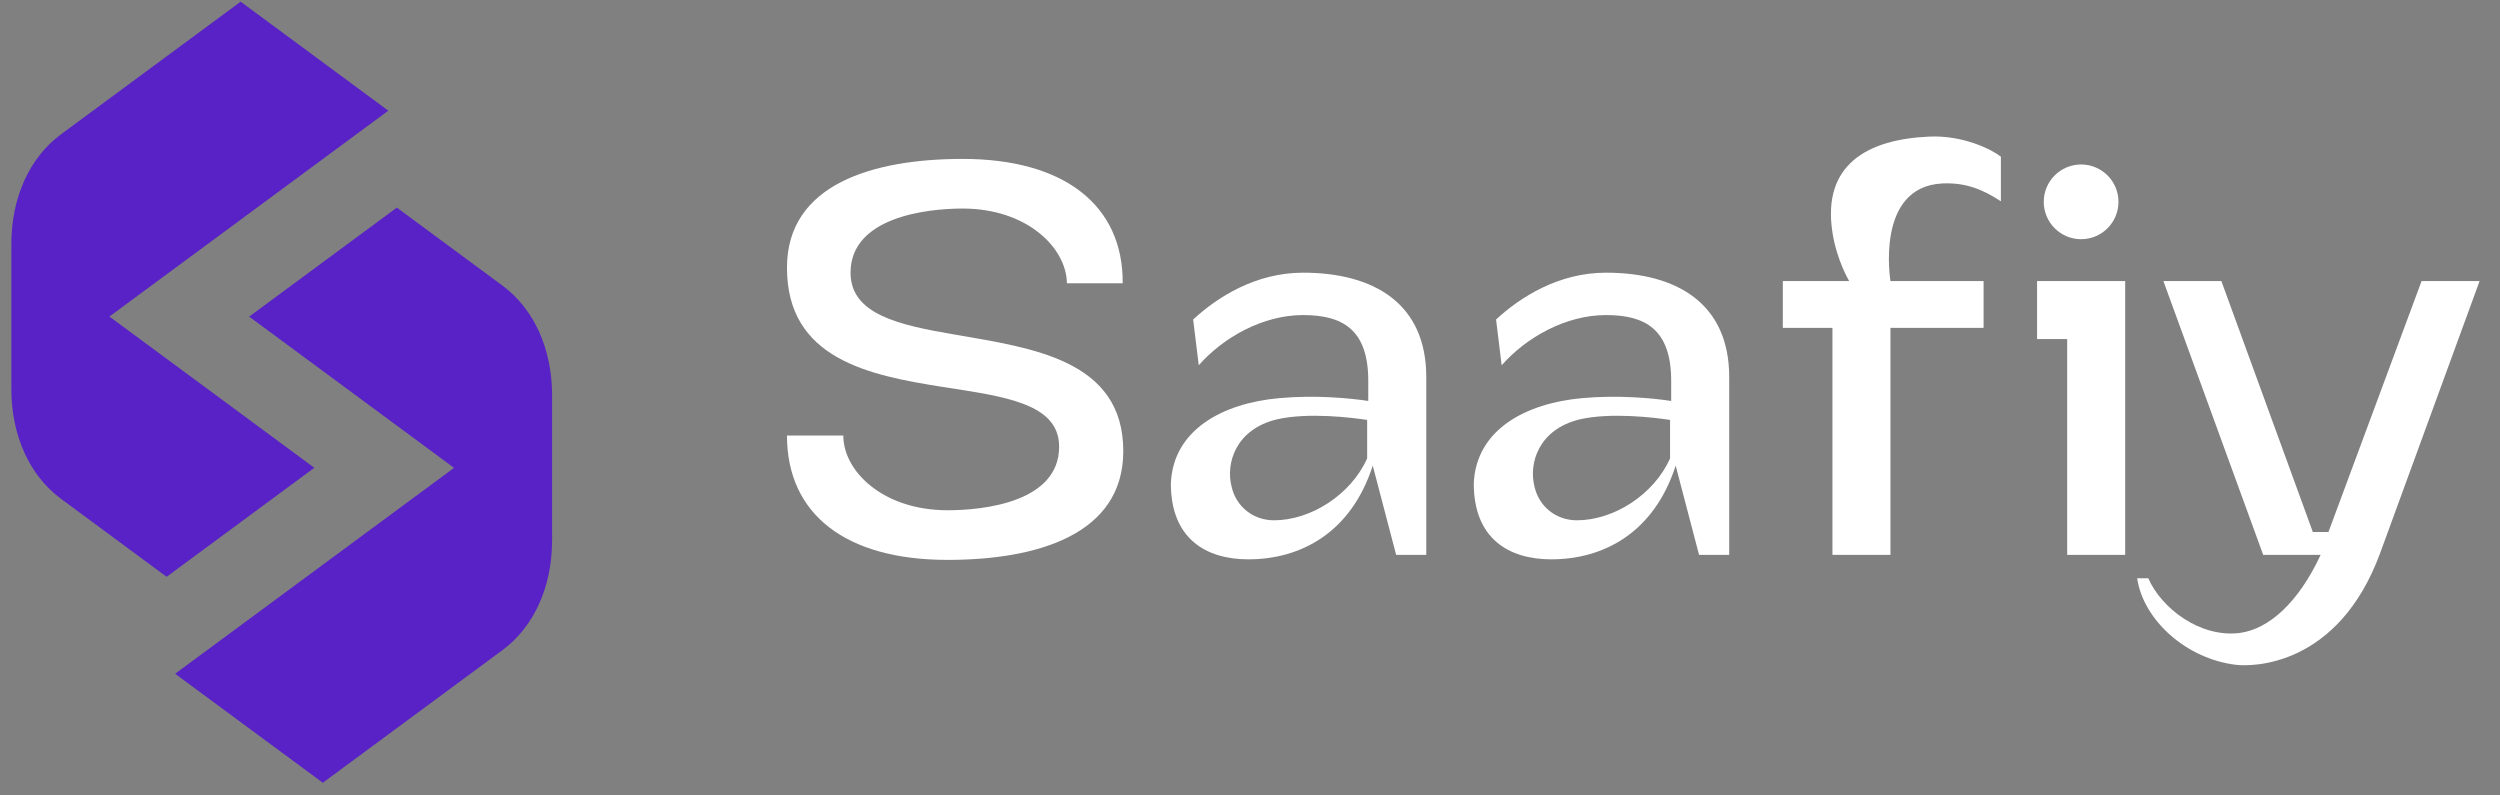 <svg xmlns="http://www.w3.org/2000/svg" width="110" height="35" viewBox="0 0 110 35" fill="none"><rect x="0" y="0" width="110" height="35" fill="#808080" stroke="none"/><path fill-rule="evenodd" clip-rule="evenodd" d="M17.086 4.87L4.814 13.928L13.829 20.583L7.331 25.379L2.679 21.944C1.297 20.919 0.5 19.163 0.5 17.113V17.113V17.113V10.744V10.744V10.743C0.5 8.693 1.297 6.938 2.679 5.913L10.589 0.074L17.086 4.87L17.086 4.87L17.086 4.87L17.086 4.87ZM10.964 13.931L19.978 20.586L7.706 29.645L14.204 34.441L22.113 28.602C23.495 27.576 24.292 25.821 24.292 23.77L24.293 23.771V17.401C24.293 15.351 23.496 13.595 22.113 12.57L17.461 9.135L10.964 13.931Z" fill="#5822C6"></path><path d="M106.55 12.366H109.102L104.734 24.316C102.894 29.347 99.09 29.347 98.354 29.248C96.195 28.979 94.305 27.285 94.035 25.445H94.526C95.09 26.745 96.784 28.071 98.55 27.85C99.826 27.678 101.127 26.525 102.108 24.414H99.581L95.189 12.366H97.74L101.765 23.408H102.452L106.55 12.366Z" fill="white"></path><path d="M89.631 12.366H93.508V24.415H90.956V14.918H89.631V12.366ZM91.569 10.525C90.662 10.525 89.925 9.789 89.925 8.881C89.925 7.973 90.662 7.237 91.569 7.237C92.477 7.237 93.213 7.973 93.213 8.881C93.213 9.789 92.477 10.525 91.569 10.525Z" fill="white"></path><path d="M84.874 6.011C86.395 5.937 87.671 6.599 88.039 6.894V8.857C87.254 8.342 86.493 8.023 85.462 8.072C82.493 8.219 83.18 12.366 83.18 12.366H87.278V14.427H83.18V24.415H80.628V14.427H78.444V12.366H81.365C81.365 12.366 80.825 11.483 80.628 10.231C80.162 7.237 82.174 6.133 84.874 6.011Z" fill="white"></path><path d="M70.661 11.998C73.802 11.998 76.085 13.372 76.085 16.587V24.415H74.759L73.729 20.488C72.772 23.458 70.539 24.611 68.257 24.611C66.392 24.611 64.846 23.703 64.846 21.274C64.944 18.893 67.152 17.74 69.606 17.519C71.201 17.372 72.723 17.519 73.532 17.642V16.759C73.532 14.476 72.379 13.863 70.661 13.863C68.895 13.863 67.152 14.845 66.073 16.072L65.827 14.059C66.882 13.078 68.576 11.998 70.661 11.998ZM73.483 20.169V18.476C72.821 18.378 70.907 18.133 69.508 18.452C67.692 18.893 67.251 20.39 67.52 21.421C67.717 22.28 68.453 22.893 69.385 22.893C71.005 22.893 72.772 21.765 73.483 20.169Z" fill="white"></path><path d="M57.333 11.998C60.474 11.998 62.756 13.372 62.756 16.587V24.415H61.431L60.401 20.488C59.444 23.458 57.211 24.611 54.928 24.611C53.063 24.611 51.518 23.703 51.518 21.274C51.616 18.893 53.824 17.74 56.278 17.519C57.873 17.372 59.395 17.519 60.204 17.642V16.759C60.204 14.476 59.051 13.863 57.333 13.863C55.566 13.863 53.824 14.845 52.745 16.071L52.499 14.059C53.554 13.078 55.248 11.998 57.333 11.998ZM60.155 20.169V18.476C59.493 18.378 57.579 18.133 56.18 18.452C54.364 18.893 53.922 20.39 54.192 21.421C54.389 22.28 55.125 22.893 56.057 22.893C57.677 22.893 59.444 21.764 60.155 20.169Z" fill="white"></path><path d="M41.694 24.635C37.203 24.635 34.627 22.623 34.627 19.163H37.105C37.105 20.733 38.848 22.451 41.694 22.451C43.314 22.451 46.602 22.083 46.602 19.654C46.602 17.74 44.172 17.445 41.498 17.028C38.234 16.513 34.627 15.801 34.627 11.777C34.627 8.096 38.431 6.992 42.357 6.992C46.823 6.992 49.424 9.029 49.399 12.464H46.945C46.921 10.893 45.179 9.176 42.357 9.176C40.737 9.176 37.424 9.568 37.424 11.998C37.424 13.838 39.559 14.304 42.013 14.722C45.4 15.31 49.424 15.826 49.424 19.85C49.424 23.531 45.62 24.635 41.694 24.635Z" fill="white"></path></svg>